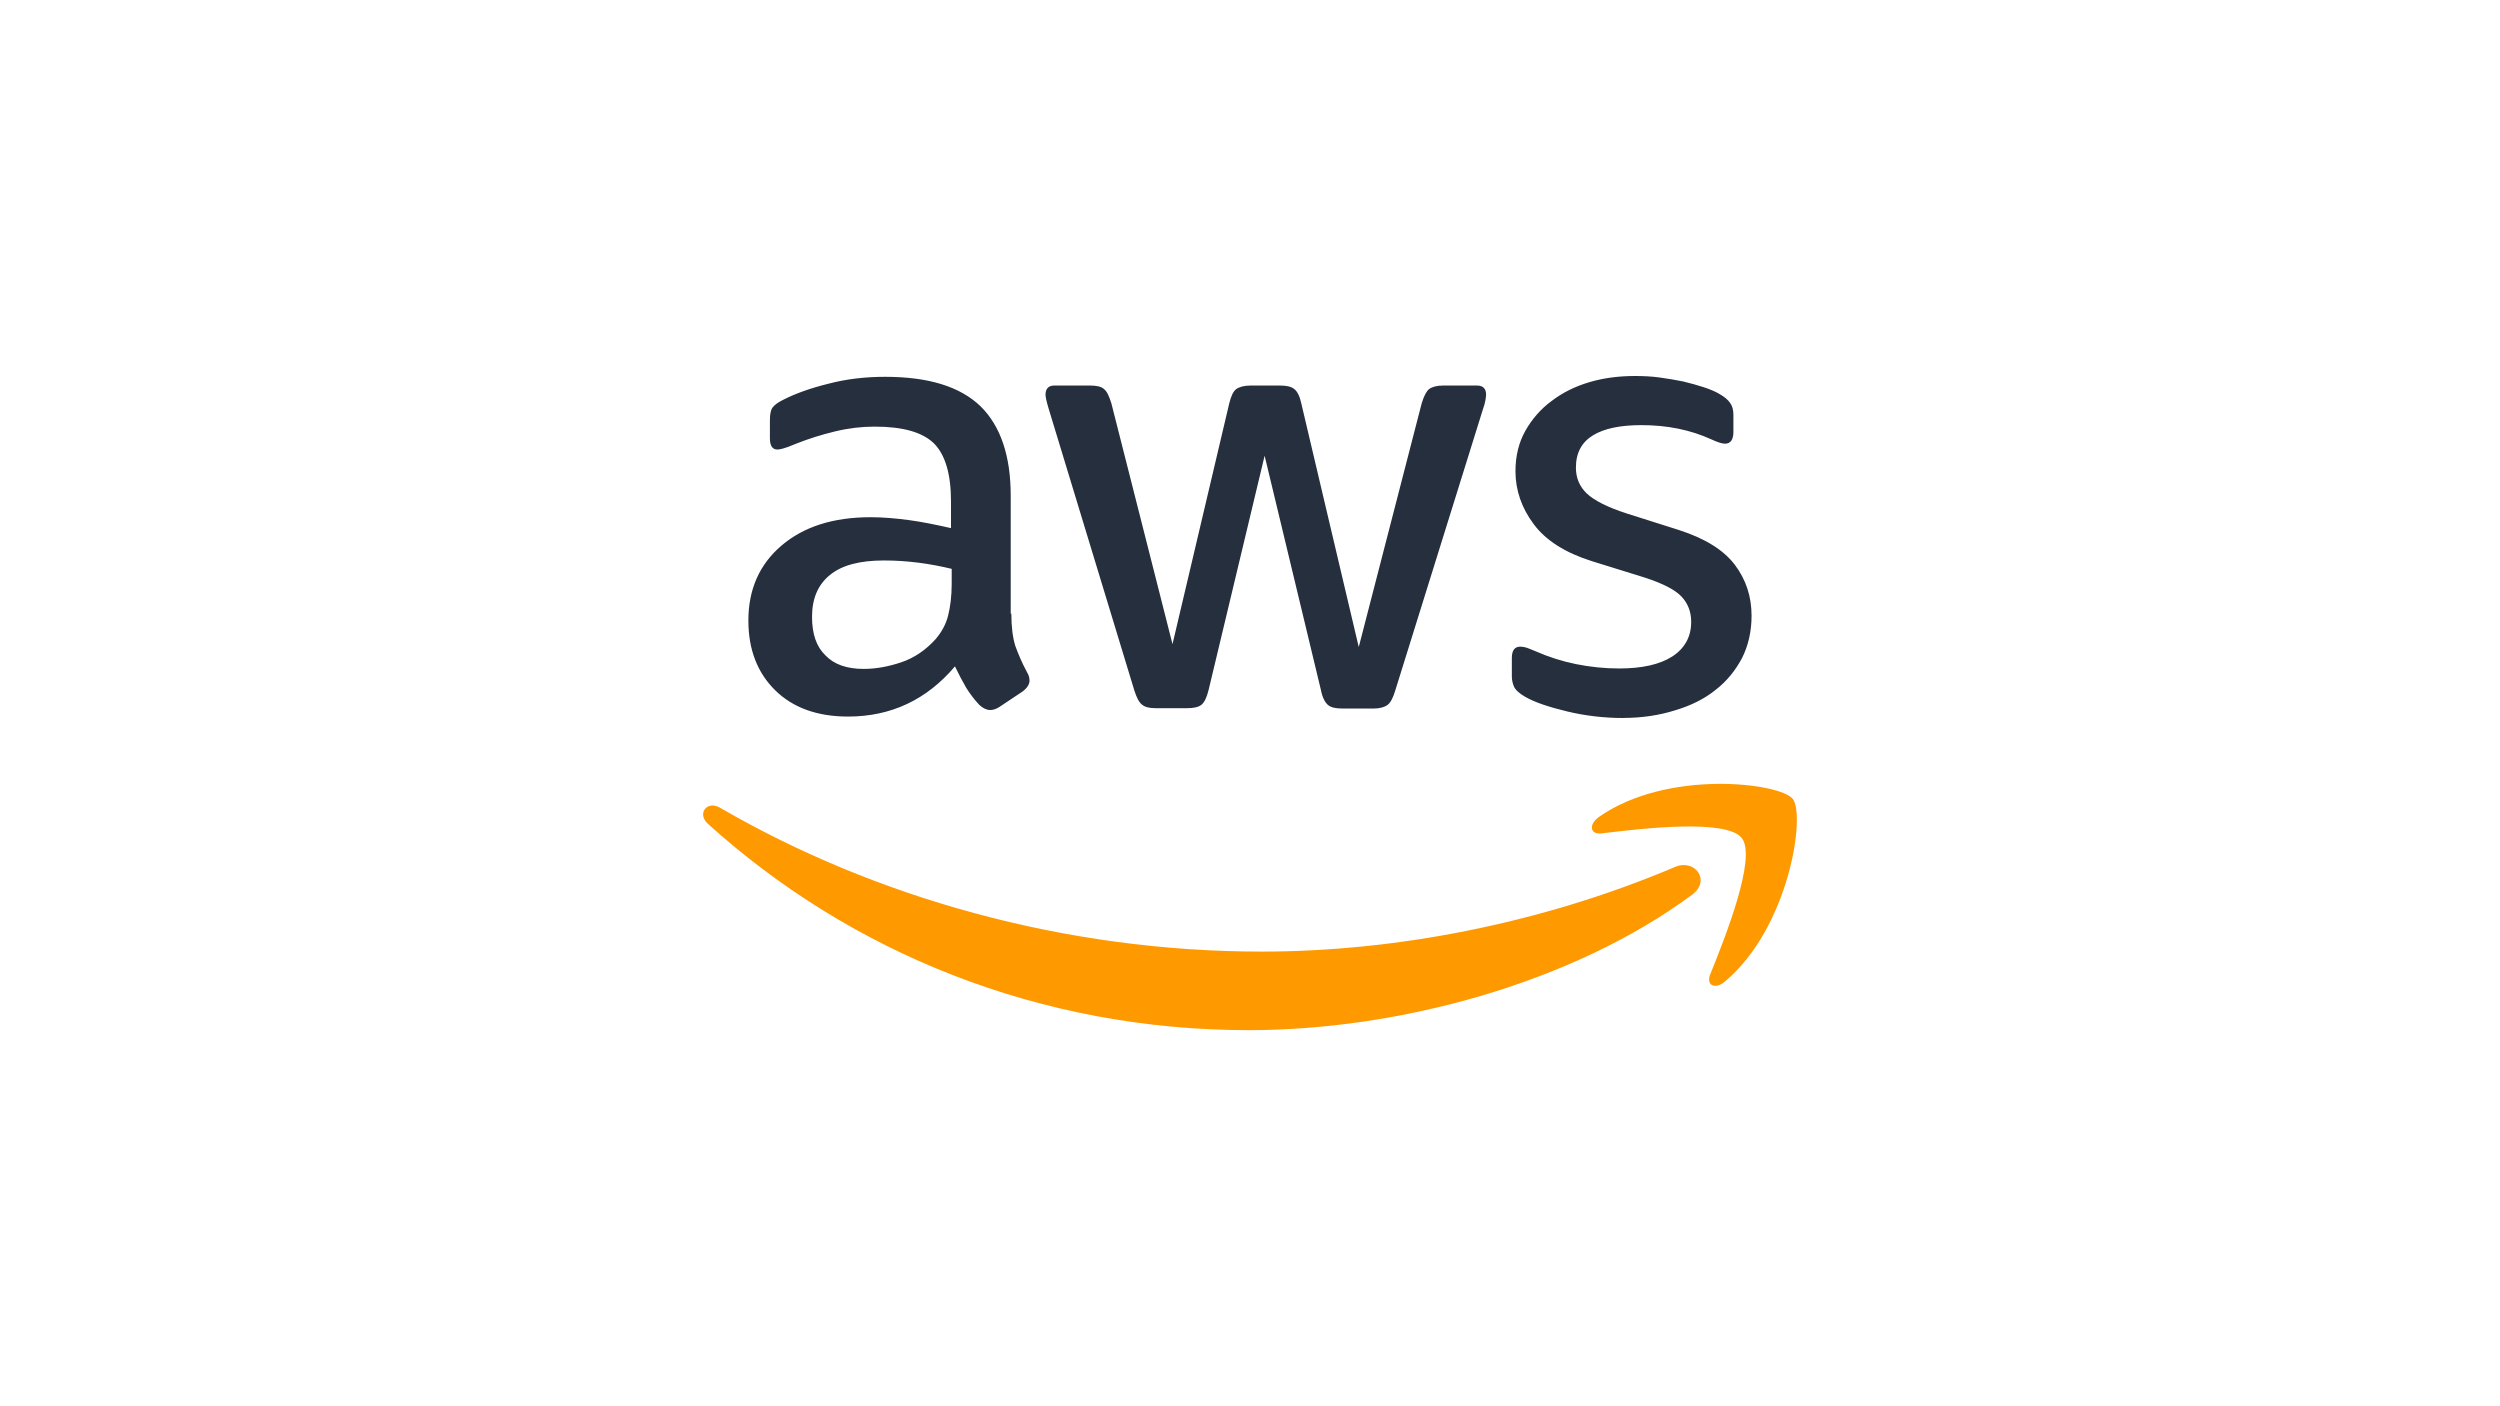 <?xml version="1.0" encoding="UTF-8"?> <svg xmlns="http://www.w3.org/2000/svg" viewBox="0 0 800 450"><g><rect style="fill:none" width="800" height="450"></rect><path style="fill:#252f3e" d="m323.63,196.36c0,4.31.47,7.8,1.28,10.36.93,2.56,2.1,5.35,3.73,8.38.58.93.81,1.86.81,2.68,0,1.16-.7,2.33-2.21,3.49l-7.33,4.89c-1.05.7-2.1,1.05-3.03,1.05-1.16,0-2.33-.58-3.49-1.63-1.63-1.75-3.03-3.61-4.19-5.47-1.16-1.98-2.33-4.19-3.61-6.87-9.08,10.71-20.49,16.06-34.22,16.06-9.78,0-17.58-2.79-23.28-8.38-5.7-5.59-8.61-13.04-8.61-22.35,0-9.89,3.49-17.93,10.59-23.98s16.53-9.08,28.52-9.08c3.96,0,8.03.35,12.34.93s8.73,1.51,13.39,2.56v-8.5c0-8.85-1.86-15.02-5.47-18.63-3.73-3.61-10.01-5.35-18.97-5.35-4.07,0-8.26.47-12.57,1.51s-8.5,2.33-12.57,3.96c-1.86.81-3.26,1.28-4.07,1.51s-1.4.35-1.86.35c-1.63,0-2.44-1.16-2.44-3.61v-5.7c0-1.86.23-3.26.81-4.07s1.63-1.63,3.26-2.44c4.07-2.1,8.96-3.84,14.67-5.24,5.7-1.51,11.76-2.21,18.16-2.21,13.85,0,23.98,3.14,30.5,9.43,6.4,6.29,9.66,15.83,9.66,28.64v37.72h.23Zm-47.26,17.69c3.84,0,7.8-.7,11.99-2.1s7.92-3.96,11.06-7.45c1.86-2.21,3.26-4.66,3.96-7.45.7-2.79,1.16-6.17,1.16-10.13v-4.89c-3.38-.81-6.98-1.51-10.71-1.98s-7.33-.7-10.94-.7c-7.8,0-13.5,1.51-17.34,4.66s-5.7,7.57-5.7,13.39c0,5.47,1.4,9.55,4.31,12.34,2.79,2.91,6.87,4.31,12.22,4.31Zm93.47,12.57c-2.1,0-3.49-.35-4.42-1.16-.93-.7-1.75-2.33-2.44-4.54l-27.36-89.98c-.7-2.33-1.05-3.84-1.05-4.66,0-1.86.93-2.91,2.79-2.91h11.41c2.21,0,3.73.35,4.54,1.16.93.7,1.63,2.33,2.33,4.54l19.56,77.06,18.16-77.06c.58-2.33,1.28-3.84,2.21-4.54s2.56-1.16,4.66-1.16h9.31c2.21,0,3.73.35,4.66,1.16.93.7,1.75,2.33,2.21,4.54l18.39,77.99,20.14-77.99c.7-2.33,1.51-3.84,2.33-4.54.93-.7,2.44-1.16,4.54-1.16h10.83c1.86,0,2.91.93,2.91,2.91,0,.58-.12,1.16-.23,1.86s-.35,1.63-.81,2.91l-28.05,89.98c-.7,2.33-1.51,3.84-2.44,4.54s-2.44,1.16-4.42,1.16h-10.01c-2.21,0-3.73-.35-4.66-1.16s-1.75-2.33-2.21-4.66l-18.04-75.08-17.93,74.97c-.58,2.33-1.28,3.84-2.21,4.66s-2.56,1.16-4.66,1.16h-10.01Zm149.58,3.14c-6.05,0-12.11-.7-17.93-2.1s-10.36-2.91-13.39-4.66c-1.86-1.05-3.14-2.21-3.61-3.26s-.7-2.21-.7-3.26v-5.94c0-2.44.93-3.61,2.68-3.61.7,0,1.4.12,2.1.35.7.23,1.75.7,2.91,1.16,3.96,1.75,8.26,3.14,12.8,4.07,4.66.93,9.2,1.4,13.85,1.4,7.33,0,13.04-1.28,17-3.84,3.96-2.56,6.05-6.29,6.05-11.06,0-3.26-1.05-5.94-3.14-8.15-2.1-2.21-6.05-4.19-11.76-6.05l-16.88-5.24c-8.5-2.68-14.78-6.64-18.63-11.87-3.84-5.12-5.82-10.83-5.82-16.88,0-4.89,1.05-9.2,3.14-12.92,2.1-3.73,4.89-6.98,8.38-9.55,3.49-2.68,7.45-4.66,12.11-6.05s9.55-1.98,14.67-1.98c2.56,0,5.24.12,7.8.47,2.68.35,5.12.81,7.57,1.28,2.33.58,4.54,1.16,6.64,1.86s3.73,1.4,4.89,2.1c1.63.93,2.79,1.86,3.49,2.91.7.93,1.05,2.21,1.05,3.84v5.47c0,2.44-.93,3.73-2.68,3.73-.93,0-2.44-.47-4.42-1.4-6.64-3.03-14.09-4.54-22.35-4.54-6.64,0-11.87,1.05-15.48,3.26s-5.47,5.59-5.47,10.36c0,3.26,1.16,6.05,3.49,8.26s6.64,4.42,12.8,6.4l16.53,5.24c8.38,2.68,14.43,6.4,18.04,11.18s5.35,10.24,5.35,16.3c0,5.01-1.05,9.55-3.03,13.5-2.1,3.96-4.89,7.45-8.5,10.24-3.61,2.91-7.92,5.01-12.92,6.52-5.24,1.63-10.71,2.44-16.65,2.44Z"></path><path style="fill:#f90" d="m541.43,286.35c-38.3,28.29-93.94,43.3-141.78,43.3-67.05,0-127.46-24.79-173.1-66-3.61-3.26-.35-7.68,3.96-5.12,49.36,28.64,110.24,45.98,173.21,45.98,42.49,0,89.17-8.85,132.12-27.01,6.4-2.91,11.87,4.19,5.59,8.85Zm15.95-18.16c-4.89-6.29-32.36-3.03-44.82-1.51-3.73.47-4.31-2.79-.93-5.24,21.88-15.37,57.85-10.94,62.04-5.82,4.19,5.24-1.16,41.21-21.65,58.44-3.14,2.68-6.17,1.28-4.77-2.21,4.66-11.52,15.02-37.48,10.13-43.65Z"></path></g></svg> 